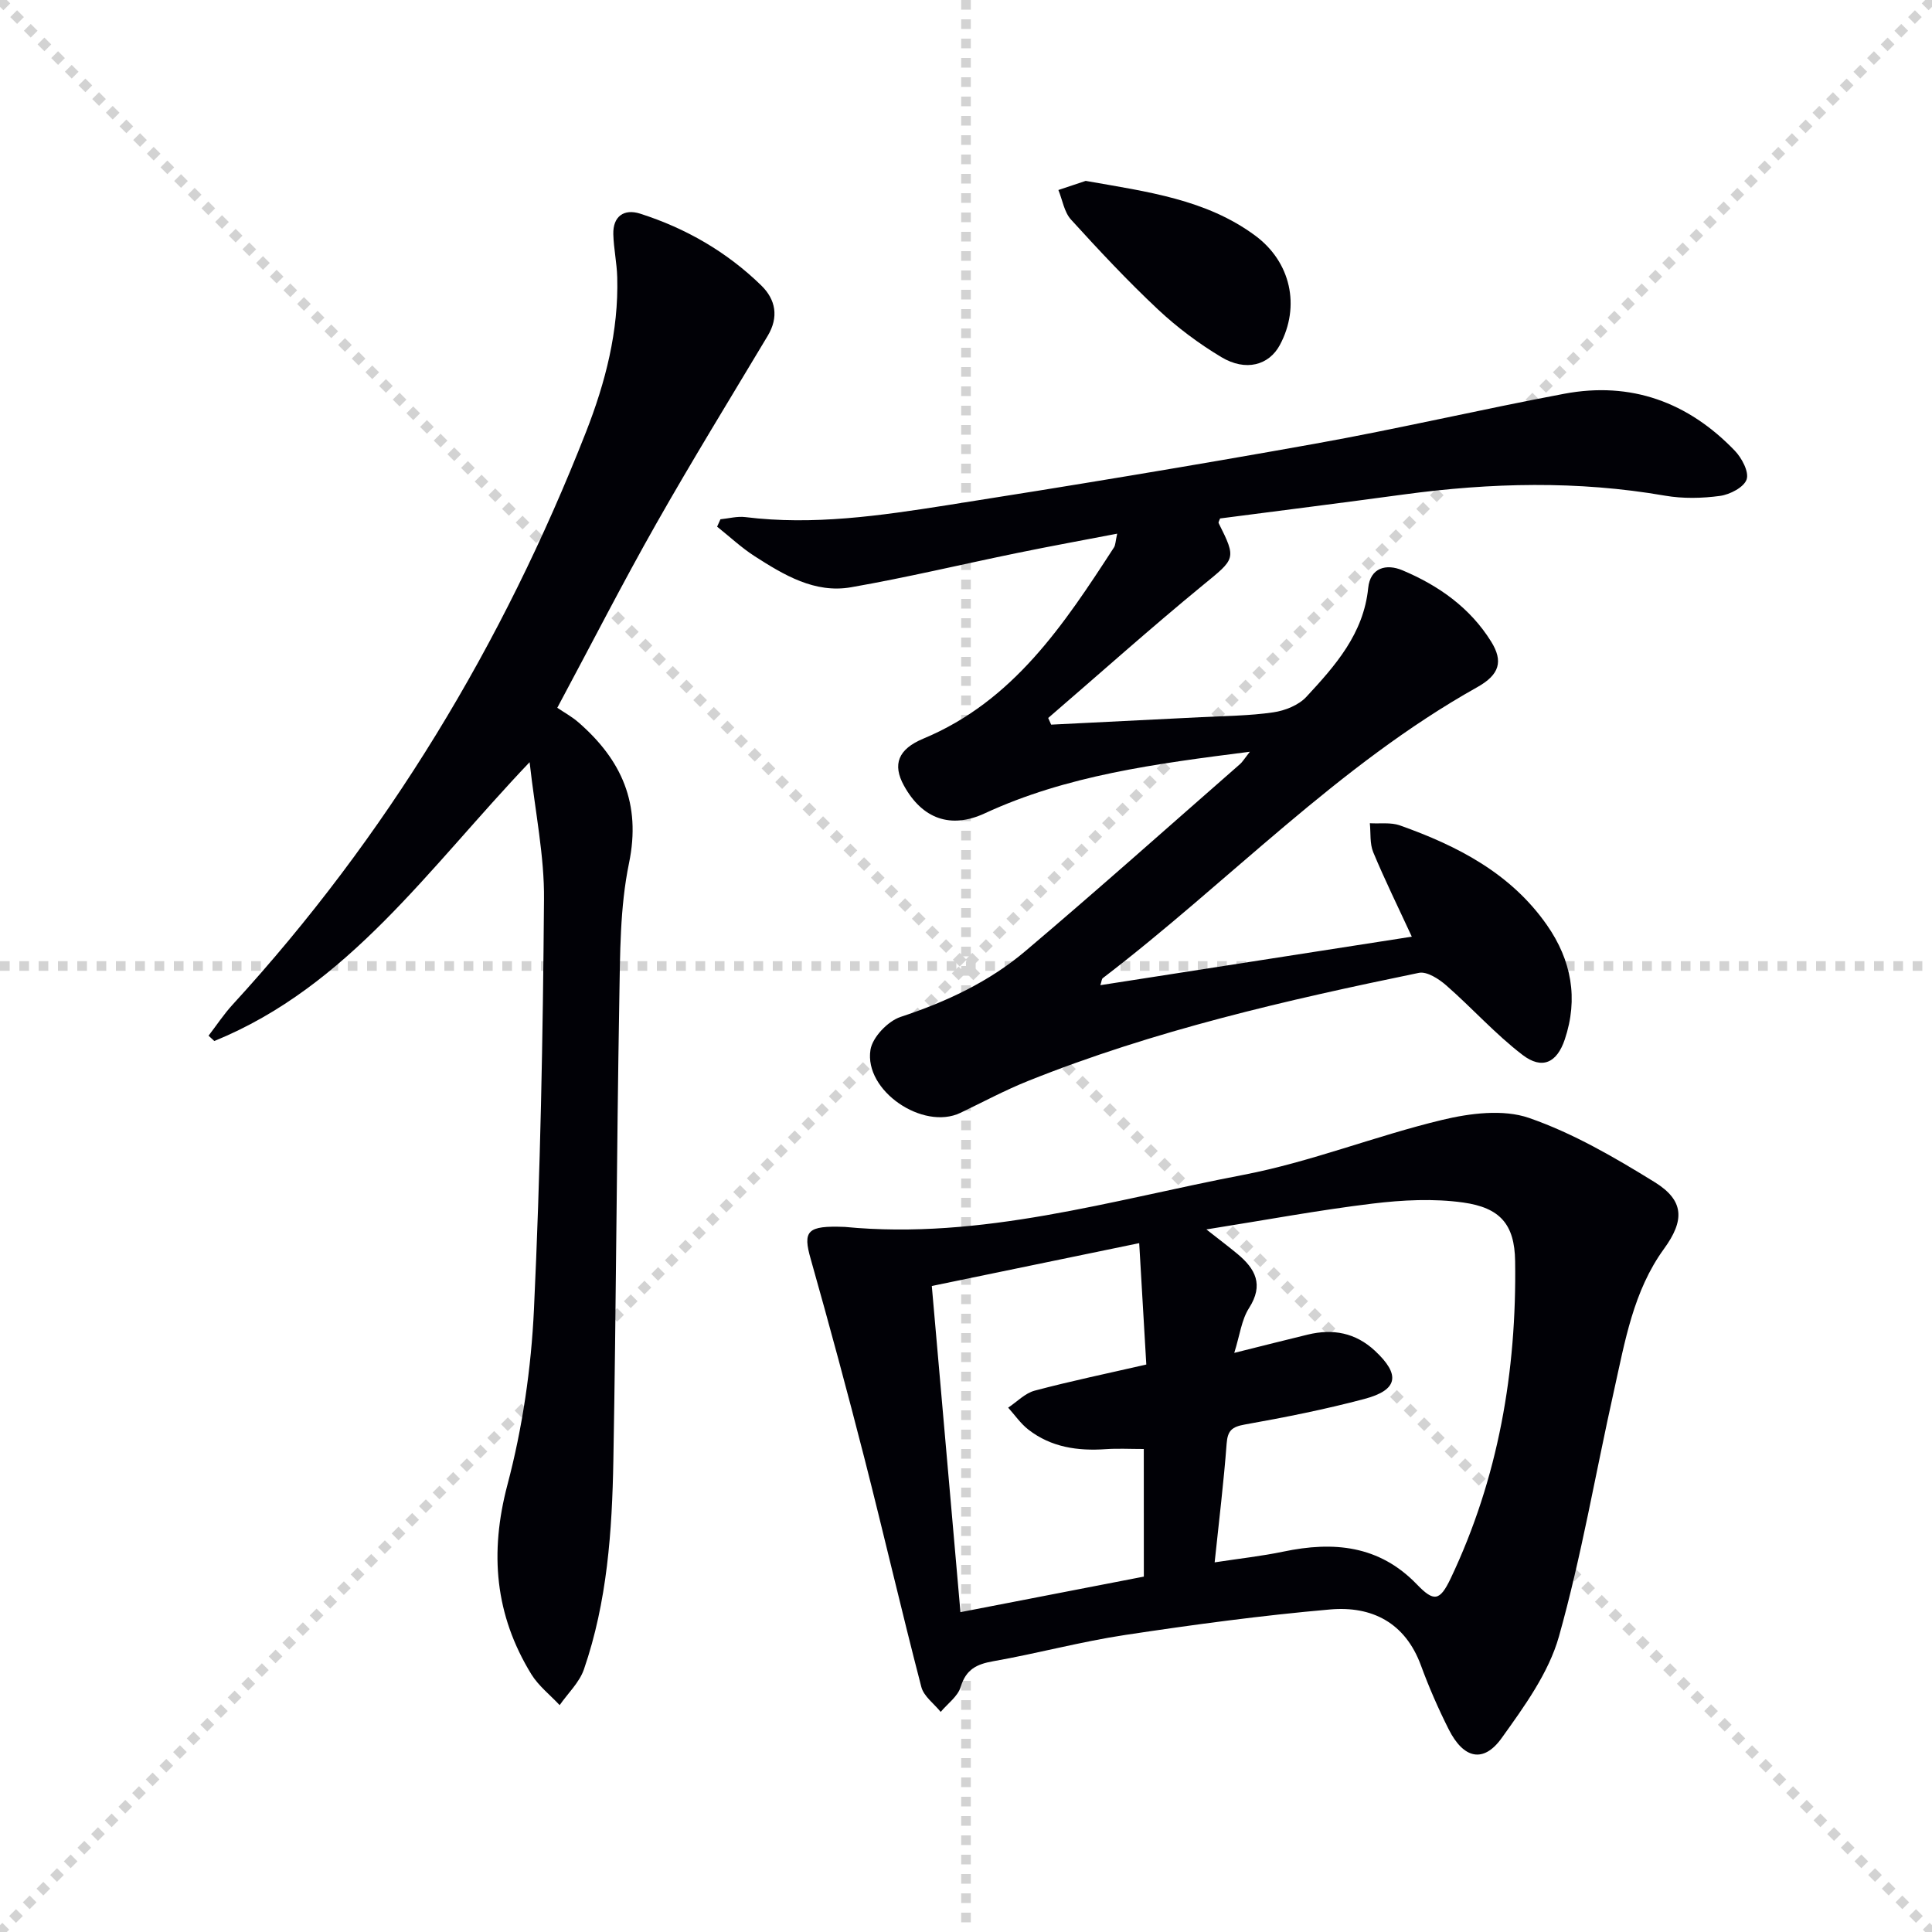 <svg enable-background="new 0 0 400 400" viewBox="0 0 400 400" xmlns="http://www.w3.org/2000/svg"><g stroke="lightgray" stroke-dasharray="1,1" stroke-width="1" transform="scale(2, 2)"><line x1="0" y1="0" x2="200" y2="200"></line><line x1="200" y1="0" x2="0" y2="200"></line><line x1="100" y1="0" x2="100" y2="200"></line><line x1="0" y1="100" x2="200" y2="100"></line></g><g fill="#010106"><path d="m258.77 155.64c-19.68 2.51-37.91 4.9-54.9 12.76-7.04 3.26-12.92 1.14-16.71-5.73-2.43-4.4-1.23-7.56 4.02-9.75 18.62-7.76 29.09-23.61 39.45-39.57.33-.51.31-1.25.67-2.86-7.18 1.38-13.88 2.6-20.55 3.97-11.53 2.36-22.99 5.11-34.57 7.13-7.5 1.3-13.87-2.54-19.92-6.42-2.77-1.78-5.2-4.07-7.79-6.13.23-.51.46-1.02.69-1.53 1.72-.17 3.48-.66 5.16-.45 14.05 1.74 27.9-.29 41.68-2.45 25.42-3.99 50.81-8.18 76.14-12.72 17.31-3.1 34.45-7.12 51.74-10.37 13.8-2.59 25.63 1.74 35.29 11.79 1.45 1.51 2.98 4.39 2.45 5.95-.55 1.62-3.45 3.13-5.5 3.41-3.74.51-7.7.59-11.41-.05-18.05-3.13-36.06-2.69-54.12-.24-12.66 1.72-25.34 3.32-37.98 4.96-.13.38-.4.77-.3.97 3.75 7.47 3.45 7.34-3.27 12.85-10.87 8.92-21.36 18.31-32.02 27.49.2.46.41.92.61 1.38 10.36-.52 20.73-1.02 31.09-1.55 4.98-.26 10-.28 14.91-1 2.42-.35 5.25-1.48 6.85-3.22 5.98-6.45 11.84-13.06 12.79-22.52.42-4.2 3.74-5.08 7.08-3.67 7.48 3.14 14.01 7.74 18.38 14.77 2.53 4.07 1.75 6.84-2.88 9.43-28.89 16.18-51.53 40.38-77.54 60.25-.21.16-.22.6-.49 1.45 21.48-3.35 42.69-6.65 64.48-10.04-2.83-6.13-5.59-11.73-7.98-17.47-.75-1.79-.5-4-.71-6.02 2.08.13 4.33-.22 6.22.45 11.91 4.23 22.94 9.89 30.45 20.64 5.08 7.28 6.53 15.22 3.69 23.68-1.63 4.85-4.7 6.29-8.74 3.2-5.63-4.3-10.42-9.69-15.78-14.38-1.54-1.35-4.02-2.96-5.69-2.61-27.49 5.66-54.83 11.92-80.98 22.41-4.76 1.91-9.31 4.36-13.95 6.58-7.72 3.68-19.95-4.56-18.61-13.05.41-2.61 3.61-5.95 6.24-6.82 9.45-3.12 18.32-7.26 25.86-13.65 14.98-12.68 29.62-25.75 44.4-38.68.47-.4.79-.95 2.05-2.57z"/><path d="m174.92 254.02c28.3 2.73 55.25-5.56 82.51-10.78 13.93-2.67 27.33-8.06 41.17-11.38 5.75-1.38 12.61-2.25 17.95-.41 9.13 3.16 17.74 8.18 26.03 13.3 6.19 3.83 6.19 7.95 1.93 13.81-6.35 8.74-8.08 19.17-10.35 29.36-3.8 16.97-6.7 34.19-11.4 50.9-2.13 7.55-7.18 14.5-11.86 21.03-3.76 5.25-7.89 4.29-10.96-1.81-2.16-4.29-4.1-8.73-5.75-13.23-3.26-8.88-10.18-12.34-18.79-11.59-14.19 1.24-28.35 3.15-42.44 5.28-9.17 1.38-18.17 3.83-27.32 5.44-3.46.61-5.64 1.69-6.74 5.32-.59 1.96-2.71 3.46-4.14 5.17-1.38-1.71-3.51-3.23-4.01-5.17-4.09-15.72-7.75-31.56-11.77-47.3-3.53-13.79-7.24-27.53-11.11-41.22-1.71-5.93-.79-7.03 7.05-6.72zm76.56 69.45c5.15-.79 9.75-1.29 14.25-2.23 10.33-2.16 19.79-1.33 27.61 6.78 3.52 3.66 4.75 3.51 7.01-1.23 9.87-20.78 13.68-42.89 13.34-65.72-.11-7.59-3.12-11.03-10.74-12.1-6.13-.86-12.58-.53-18.77.22-11.1 1.34-22.11 3.4-34.41 5.35 2.88 2.26 4.69 3.63 6.44 5.08 3.71 3.09 5.48 6.37 2.39 11.2-1.56 2.43-1.91 5.63-3.06 9.28 5.93-1.48 10.58-2.66 15.24-3.79 5.19-1.25 9.86-.39 13.88 3.35 5.31 4.94 4.84 8.11-2.15 9.97-8.16 2.17-16.47 3.82-24.78 5.3-2.68.48-3.56 1.25-3.77 3.96-.59 7.92-1.56 15.81-2.48 24.58zm-14.67-23.47c-2.9 0-5.38-.14-7.84.03-5.82.41-11.34-.38-16.05-4.04-1.61-1.25-2.81-3.02-4.19-4.55 1.82-1.21 3.49-2.99 5.49-3.52 7.48-1.99 15.06-3.56 23.11-5.41-.49-8.34-.96-16.37-1.47-25.13-14.73 3.04-28.63 5.91-42.94 8.87 2.01 22.87 3.96 45.12 5.93 67.53 13.2-2.56 25.53-4.95 37.97-7.36-.01-8.82-.01-17.27-.01-26.42z"/><path d="m109.65 157.8c-20.96 22.01-37.51 46.42-65.28 57.73-.4-.37-.8-.73-1.19-1.1 1.65-2.15 3.15-4.43 4.97-6.42 31.96-34.86 55.96-74.65 73.18-118.58 4.01-10.24 6.77-20.87 6.46-32.03-.08-2.97-.73-5.93-.81-8.9-.1-3.74 2.24-5.32 5.54-4.27 9.46 3.02 17.95 7.91 25.08 14.86 3.01 2.93 3.68 6.55 1.34 10.45-7.75 12.95-15.66 25.81-23.1 38.94-6.88 12.13-13.23 24.56-20.46 38.06 1.38.94 3.03 1.83 4.41 3.04 8.89 7.75 12.99 16.79 10.44 29.13-1.9 9.18-1.84 18.83-2.01 28.28-.55 31.79-.66 63.59-1.23 95.39-.26 14.62-1.27 29.25-6.09 43.23-.94 2.73-3.32 4.96-5.03 7.42-1.98-2.12-4.37-3.98-5.86-6.39-7.54-12.29-8.68-25.11-4.95-39.24 3.12-11.78 4.92-24.13 5.49-36.32 1.33-28.24 1.86-56.53 2.08-84.81.1-9.01-1.81-18.02-2.98-28.47z"/><path d="m224.78 37.45c12.82 2.26 24.92 3.82 35.07 11.31 7.42 5.47 9.42 14.66 5.13 22.67-2.25 4.19-7.05 5.54-12.11 2.51-4.67-2.8-9.14-6.14-13.11-9.86-6.3-5.91-12.22-12.24-18.03-18.63-1.4-1.55-1.76-4.05-2.6-6.11 2.1-.71 4.19-1.41 5.65-1.89z"/></g></svg>
